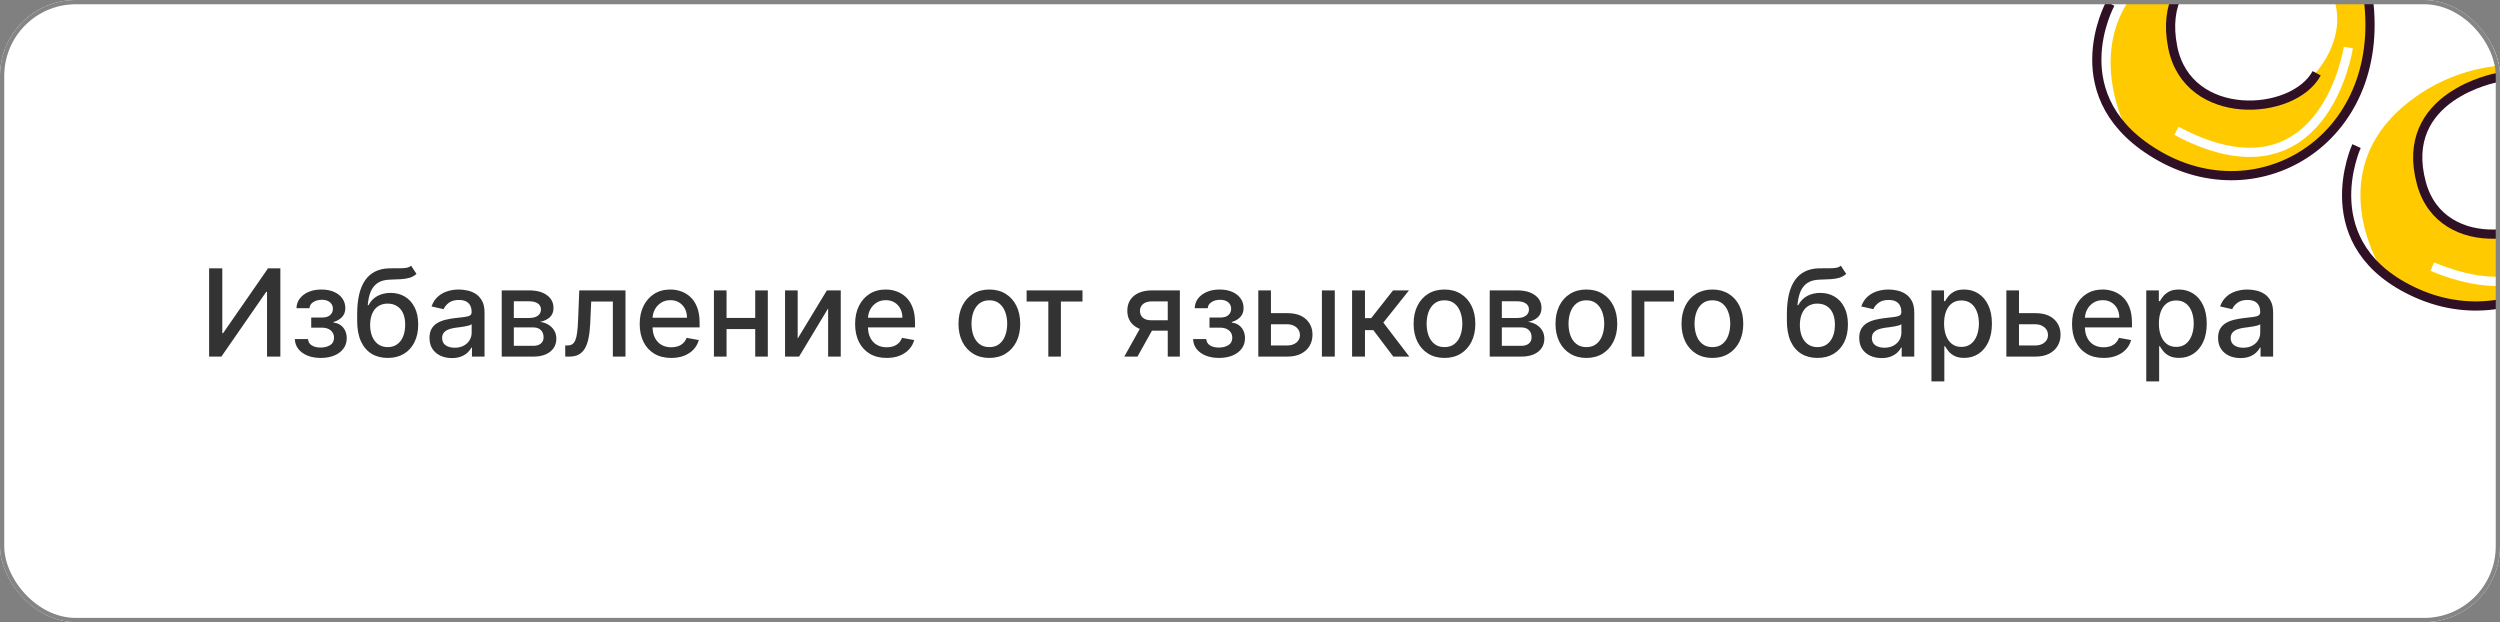 <?xml version="1.0" encoding="UTF-8"?> <svg xmlns="http://www.w3.org/2000/svg" width="659" height="164" viewBox="0 0 659 164" fill="none"><rect x="0" y="0" width="659" height="164" fill="#808080" stroke="none"/><g clip-path="url(#clip0_3_104)"><rect width="659" height="164" rx="20" fill="white"></rect><path d="M645.979 58.769C645.979 58.769 634.81 51.647 638.615 37.325C642.626 22.232 664.695 13.9 676.987 27.141C690.987 42.223 667.343 71.876 645.979 58.769ZM677.015 18.485C678.703 19.557 677.438 22.573 675.168 21.304C672.9 20.037 675.456 17.493 677.015 18.485ZM678.305 17.757C641.508 -5.488 593.821 51.808 634.032 75.888C673.911 99.767 711.47 38.713 678.305 17.757Z" fill="#FFCB00"></path><path d="M626.658 69.669L627.095 69.779C627.095 69.779 612.458 45.556 633.858 27.752C649.007 15.148 666.526 16.287 675.474 18.027C675.837 17.965 676.211 17.989 676.54 18.201C676.567 18.215 676.576 18.239 676.599 18.256C678.154 18.594 679.393 18.932 680.217 19.178C679.46 18.589 678.669 18.017 677.819 17.48C643.877 -4.022 600.68 43.553 626.658 69.669Z" fill="white"></path><path d="M658.195 20.47C658.195 20.47 631.951 25.23 638.302 48.368C643.657 67.86 671.385 63.421 676.696 51.542" stroke="#2F1025" stroke-width="2.425" stroke-miterlimit="10"></path><path d="M621.181 38.509C621.181 38.509 609.019 64.874 637.169 77.334C665.886 90.045 698.229 64.863 688.146 27.04" stroke="#2F1025" stroke-width="2.425" stroke-miterlimit="10"></path><path d="M684.69 44.16C684.69 44.16 681.29 87.038 641.148 70.276" stroke="white" stroke-width="2.425" stroke-miterlimit="10"></path><path d="M579.58 23.604C579.58 23.604 568.954 15.403 573.725 1.449C578.754 -13.255 601.29 -19.454 612.613 -5.026C625.509 11.408 599.94 38.774 579.58 23.604ZM613.235 -13.68C614.842 -12.444 613.376 -9.551 611.204 -11.038C609.034 -12.524 611.752 -14.822 613.235 -13.68ZM614.569 -14.282C579.547 -41.082 528.15 11.603 566.514 39.568C604.56 67.299 646.135 9.877 614.569 -14.282Z" fill="#FFCB00"></path><path d="M559.629 32.9L560.058 33.053C560.058 33.053 547.095 7.339 569.713 -8.438C585.724 -19.606 603.159 -16.763 611.984 -14.148C612.351 -14.176 612.723 -14.115 613.037 -13.871C613.063 -13.854 613.071 -13.829 613.092 -13.81C614.624 -13.32 615.839 -12.861 616.645 -12.534C615.929 -13.198 615.178 -13.849 614.366 -14.47C581.916 -39.33 535.459 4.186 559.629 32.9Z" fill="white"></path><path d="M594.417 -13.503C594.417 -13.503 568.004 -11.281 572.729 12.443C576.713 32.428 604.579 30.67 610.673 19.318" stroke="#2F1025" stroke-width="2.425" stroke-miterlimit="10"></path><path d="M556.282 0.953C556.282 0.953 542.37 26.138 569.522 41.314C597.222 56.797 631.135 34.745 623.701 -4.043" stroke="#2F1025" stroke-width="2.425" stroke-miterlimit="10"></path><path d="M619.013 12.535C619.013 12.535 612.664 55.191 573.72 34.492" stroke="white" stroke-width="2.425" stroke-miterlimit="10"></path></g><rect x="0.561" y="0.561" width="657.877" height="162.877" rx="19.439" stroke="#858585" stroke-width="1.123"></rect><path d="M55.119 70.727H58.597V87.818H58.812L70.653 70.727H73.903V94H70.392V76.932H70.176L58.358 94H55.119V70.727ZM77.719 89.386H81.196C81.242 90.099 81.563 90.648 82.162 91.034C82.768 91.421 83.552 91.614 84.514 91.614C85.492 91.614 86.325 91.405 87.014 90.989C87.704 90.564 88.048 89.909 88.048 89.023C88.048 88.492 87.916 88.03 87.651 87.636C87.393 87.235 87.026 86.924 86.548 86.704C86.079 86.485 85.522 86.375 84.878 86.375H82.037V83.704H84.878C85.84 83.704 86.56 83.485 87.037 83.046C87.514 82.606 87.753 82.057 87.753 81.398C87.753 80.686 87.495 80.114 86.98 79.682C86.472 79.242 85.764 79.023 84.855 79.023C83.931 79.023 83.162 79.231 82.548 79.648C81.935 80.057 81.613 80.587 81.582 81.239H78.151C78.173 80.261 78.469 79.405 79.037 78.671C79.613 77.928 80.385 77.352 81.355 76.943C82.332 76.526 83.442 76.318 84.685 76.318C85.98 76.318 87.101 76.526 88.048 76.943C88.995 77.36 89.726 77.936 90.242 78.671C90.764 79.405 91.026 80.25 91.026 81.204C91.026 82.167 90.738 82.954 90.162 83.568C89.594 84.174 88.851 84.61 87.935 84.875V85.057C88.609 85.102 89.207 85.307 89.73 85.671C90.253 86.034 90.662 86.515 90.957 87.114C91.253 87.712 91.401 88.39 91.401 89.148C91.401 90.216 91.105 91.14 90.514 91.921C89.931 92.701 89.12 93.303 88.082 93.727C87.052 94.144 85.874 94.352 84.548 94.352C83.26 94.352 82.105 94.151 81.082 93.75C80.067 93.341 79.26 92.765 78.662 92.023C78.071 91.28 77.757 90.401 77.719 89.386ZM108.375 70.046L109.784 72.193C109.261 72.671 108.667 73.011 108 73.216C107.341 73.413 106.58 73.538 105.716 73.591C104.852 73.636 103.864 73.678 102.75 73.716C101.492 73.754 100.458 74.026 99.648 74.534C98.837 75.034 98.212 75.776 97.773 76.761C97.341 77.739 97.061 78.966 96.932 80.443H97.148C97.716 79.36 98.504 78.549 99.511 78.011C100.527 77.474 101.667 77.204 102.932 77.204C104.341 77.204 105.595 77.526 106.693 78.171C107.792 78.814 108.655 79.758 109.284 81C109.92 82.235 110.239 83.746 110.239 85.534C110.239 87.345 109.905 88.909 109.239 90.227C108.58 91.546 107.648 92.564 106.443 93.284C105.246 93.996 103.833 94.352 102.205 94.352C100.576 94.352 99.155 93.985 97.943 93.25C96.739 92.508 95.803 91.409 95.136 89.954C94.477 88.5 94.148 86.704 94.148 84.568V82.841C94.148 78.849 94.86 75.845 96.284 73.829C97.708 71.814 99.837 70.78 102.67 70.727C103.587 70.704 104.405 70.701 105.125 70.716C105.845 70.724 106.473 70.689 107.011 70.614C107.557 70.53 108.011 70.341 108.375 70.046ZM102.216 91.5C103.163 91.5 103.977 91.261 104.659 90.784C105.348 90.299 105.879 89.614 106.25 88.727C106.621 87.841 106.807 86.796 106.807 85.591C106.807 84.409 106.621 83.405 106.25 82.579C105.879 81.754 105.348 81.125 104.659 80.693C103.97 80.254 103.144 80.034 102.182 80.034C101.47 80.034 100.833 80.159 100.273 80.409C99.712 80.651 99.231 81.011 98.829 81.489C98.436 81.966 98.129 82.549 97.909 83.239C97.697 83.921 97.583 84.704 97.568 85.591C97.568 87.394 97.981 88.829 98.807 89.898C99.64 90.966 100.777 91.5 102.216 91.5ZM119.114 94.386C118.008 94.386 117.008 94.182 116.114 93.773C115.22 93.356 114.511 92.754 113.989 91.966C113.473 91.178 113.216 90.212 113.216 89.068C113.216 88.083 113.405 87.273 113.784 86.636C114.163 86 114.674 85.496 115.318 85.125C115.962 84.754 116.682 84.474 117.477 84.284C118.273 84.095 119.083 83.951 119.909 83.852C120.955 83.731 121.803 83.633 122.455 83.557C123.106 83.474 123.58 83.341 123.875 83.159C124.17 82.977 124.318 82.682 124.318 82.273V82.193C124.318 81.201 124.038 80.432 123.477 79.886C122.924 79.341 122.098 79.068 121 79.068C119.856 79.068 118.955 79.322 118.295 79.829C117.644 80.329 117.193 80.886 116.943 81.5L113.75 80.773C114.129 79.712 114.682 78.856 115.409 78.204C116.144 77.546 116.989 77.068 117.943 76.773C118.898 76.47 119.902 76.318 120.955 76.318C121.652 76.318 122.39 76.401 123.17 76.568C123.958 76.727 124.693 77.023 125.375 77.454C126.064 77.886 126.629 78.504 127.068 79.307C127.508 80.102 127.727 81.136 127.727 82.409V94H124.409V91.614H124.273C124.053 92.053 123.723 92.485 123.284 92.909C122.845 93.333 122.28 93.686 121.591 93.966C120.902 94.246 120.076 94.386 119.114 94.386ZM119.852 91.659C120.792 91.659 121.595 91.474 122.261 91.102C122.936 90.731 123.447 90.246 123.795 89.648C124.152 89.042 124.33 88.394 124.33 87.704V85.454C124.208 85.576 123.973 85.689 123.625 85.796C123.284 85.894 122.894 85.981 122.455 86.057C122.015 86.125 121.587 86.189 121.17 86.25C120.754 86.303 120.405 86.349 120.125 86.386C119.466 86.47 118.864 86.61 118.318 86.807C117.78 87.004 117.348 87.288 117.023 87.659C116.705 88.023 116.545 88.508 116.545 89.114C116.545 89.954 116.856 90.591 117.477 91.023C118.098 91.447 118.89 91.659 119.852 91.659ZM132.253 94V76.546H139.491C141.461 76.546 143.022 76.966 144.173 77.807C145.325 78.64 145.901 79.773 145.901 81.204C145.901 82.227 145.575 83.038 144.923 83.636C144.272 84.235 143.408 84.636 142.332 84.841C143.113 84.932 143.829 85.167 144.48 85.546C145.132 85.917 145.654 86.417 146.048 87.046C146.45 87.674 146.651 88.424 146.651 89.296C146.651 90.22 146.412 91.038 145.935 91.75C145.457 92.454 144.764 93.008 143.855 93.409C142.954 93.803 141.866 94 140.594 94H132.253ZM135.446 91.159H140.594C141.435 91.159 142.094 90.958 142.571 90.557C143.048 90.155 143.287 89.61 143.287 88.921C143.287 88.11 143.048 87.474 142.571 87.011C142.094 86.542 141.435 86.307 140.594 86.307H135.446V91.159ZM135.446 83.818H139.526C140.162 83.818 140.707 83.727 141.162 83.546C141.624 83.364 141.976 83.106 142.219 82.773C142.469 82.432 142.594 82.03 142.594 81.568C142.594 80.894 142.317 80.367 141.764 79.989C141.211 79.61 140.454 79.421 139.491 79.421H135.446V83.818ZM149.003 94L148.991 91.057H149.616C150.101 91.057 150.507 90.954 150.832 90.75C151.166 90.538 151.438 90.182 151.651 89.682C151.863 89.182 152.026 88.492 152.139 87.614C152.253 86.727 152.336 85.614 152.389 84.273L152.696 76.546H164.878V94H161.548V79.477H155.844L155.571 85.409C155.503 86.849 155.355 88.106 155.128 89.182C154.908 90.258 154.586 91.155 154.162 91.875C153.738 92.587 153.192 93.121 152.526 93.477C151.859 93.826 151.048 94 150.094 94H149.003ZM176.932 94.352C175.212 94.352 173.731 93.985 172.489 93.25C171.254 92.508 170.299 91.466 169.625 90.125C168.958 88.776 168.625 87.197 168.625 85.386C168.625 83.599 168.958 82.023 169.625 80.659C170.299 79.296 171.239 78.231 172.443 77.466C173.655 76.701 175.072 76.318 176.693 76.318C177.678 76.318 178.633 76.481 179.557 76.807C180.481 77.133 181.311 77.644 182.045 78.341C182.78 79.038 183.36 79.943 183.784 81.057C184.208 82.163 184.42 83.508 184.42 85.091V86.296H170.545V83.75H181.091C181.091 82.856 180.909 82.064 180.545 81.375C180.182 80.678 179.67 80.129 179.011 79.727C178.36 79.326 177.595 79.125 176.716 79.125C175.761 79.125 174.928 79.36 174.216 79.829C173.511 80.292 172.966 80.898 172.58 81.648C172.201 82.39 172.011 83.197 172.011 84.068V86.057C172.011 87.224 172.216 88.216 172.625 89.034C173.042 89.852 173.621 90.477 174.364 90.909C175.106 91.333 175.973 91.546 176.966 91.546C177.61 91.546 178.197 91.454 178.727 91.273C179.258 91.083 179.716 90.803 180.102 90.432C180.489 90.061 180.784 89.602 180.989 89.057L184.205 89.636C183.947 90.583 183.485 91.413 182.818 92.125C182.159 92.829 181.33 93.379 180.33 93.773C179.337 94.159 178.205 94.352 176.932 94.352ZM200.02 83.807V86.75H190.565V83.807H200.02ZM191.52 76.546V94H188.19V76.546H191.52ZM202.395 76.546V94H199.077V76.546H202.395ZM210.27 89.239L217.963 76.546H221.622V94H218.293V81.296L210.634 94H206.94V76.546H210.27V89.239ZM233.713 94.352C231.993 94.352 230.512 93.985 229.27 93.25C228.035 92.508 227.08 91.466 226.406 90.125C225.74 88.776 225.406 87.197 225.406 85.386C225.406 83.599 225.74 82.023 226.406 80.659C227.08 79.296 228.02 78.231 229.224 77.466C230.437 76.701 231.853 76.318 233.474 76.318C234.459 76.318 235.414 76.481 236.338 76.807C237.262 77.133 238.092 77.644 238.827 78.341C239.562 79.038 240.141 79.943 240.565 81.057C240.99 82.163 241.202 83.508 241.202 85.091V86.296H227.327V83.75H237.872C237.872 82.856 237.69 82.064 237.327 81.375C236.963 80.678 236.452 80.129 235.793 79.727C235.141 79.326 234.376 79.125 233.497 79.125C232.543 79.125 231.709 79.36 230.997 79.829C230.293 80.292 229.747 80.898 229.361 81.648C228.982 82.39 228.793 83.197 228.793 84.068V86.057C228.793 87.224 228.997 88.216 229.406 89.034C229.823 89.852 230.402 90.477 231.145 90.909C231.887 91.333 232.755 91.546 233.747 91.546C234.391 91.546 234.978 91.454 235.509 91.273C236.039 91.083 236.497 90.803 236.884 90.432C237.27 90.061 237.565 89.602 237.77 89.057L240.986 89.636C240.728 90.583 240.266 91.413 239.599 92.125C238.94 92.829 238.111 93.379 237.111 93.773C236.118 94.159 234.986 94.352 233.713 94.352ZM260.793 94.352C259.156 94.352 257.728 93.977 256.509 93.227C255.289 92.477 254.342 91.428 253.668 90.079C252.993 88.731 252.656 87.155 252.656 85.352C252.656 83.542 252.993 81.958 253.668 80.602C254.342 79.246 255.289 78.193 256.509 77.443C257.728 76.693 259.156 76.318 260.793 76.318C262.429 76.318 263.857 76.693 265.077 77.443C266.296 78.193 267.243 79.246 267.918 80.602C268.592 81.958 268.929 83.542 268.929 85.352C268.929 87.155 268.592 88.731 267.918 90.079C267.243 91.428 266.296 92.477 265.077 93.227C263.857 93.977 262.429 94.352 260.793 94.352ZM260.804 91.5C261.865 91.5 262.743 91.22 263.44 90.659C264.137 90.099 264.652 89.352 264.986 88.421C265.327 87.489 265.497 86.462 265.497 85.341C265.497 84.227 265.327 83.204 264.986 82.273C264.652 81.333 264.137 80.579 263.44 80.011C262.743 79.443 261.865 79.159 260.804 79.159C259.736 79.159 258.849 79.443 258.145 80.011C257.448 80.579 256.929 81.333 256.588 82.273C256.255 83.204 256.088 84.227 256.088 85.341C256.088 86.462 256.255 87.489 256.588 88.421C256.929 89.352 257.448 90.099 258.145 90.659C258.849 91.22 259.736 91.5 260.804 91.5ZM270.619 79.477V76.546H285.347V79.477H279.653V94H276.335V79.477H270.619ZM307.818 94V79.443H303.636C302.644 79.443 301.871 79.674 301.318 80.136C300.765 80.599 300.489 81.204 300.489 81.954C300.489 82.697 300.742 83.296 301.25 83.75C301.765 84.197 302.485 84.421 303.409 84.421H308.807V87.171H303.409C302.121 87.171 301.008 86.958 300.068 86.534C299.136 86.102 298.417 85.492 297.909 84.704C297.409 83.917 297.159 82.985 297.159 81.909C297.159 80.811 297.417 79.864 297.932 79.068C298.455 78.265 299.201 77.644 300.17 77.204C301.148 76.765 302.303 76.546 303.636 76.546H311.011V94H307.818ZM296.364 94L301.284 85.182H304.761L299.841 94H296.364ZM314.5 89.386H317.977C318.023 90.099 318.345 90.648 318.943 91.034C319.549 91.421 320.333 91.614 321.295 91.614C322.273 91.614 323.106 91.405 323.795 90.989C324.485 90.564 324.83 89.909 324.83 89.023C324.83 88.492 324.697 88.03 324.432 87.636C324.174 87.235 323.807 86.924 323.33 86.704C322.86 86.485 322.303 86.375 321.659 86.375H318.818V83.704H321.659C322.621 83.704 323.341 83.485 323.818 83.046C324.295 82.606 324.534 82.057 324.534 81.398C324.534 80.686 324.277 80.114 323.761 79.682C323.254 79.242 322.545 79.023 321.636 79.023C320.712 79.023 319.943 79.231 319.33 79.648C318.716 80.057 318.394 80.587 318.364 81.239H314.932C314.955 80.261 315.25 79.405 315.818 78.671C316.394 77.928 317.167 77.352 318.136 76.943C319.114 76.526 320.223 76.318 321.466 76.318C322.761 76.318 323.883 76.526 324.83 76.943C325.777 77.36 326.508 77.936 327.023 78.671C327.545 79.405 327.807 80.25 327.807 81.204C327.807 82.167 327.519 82.954 326.943 83.568C326.375 84.174 325.633 84.61 324.716 84.875V85.057C325.39 85.102 325.989 85.307 326.511 85.671C327.034 86.034 327.443 86.515 327.739 87.114C328.034 87.712 328.182 88.39 328.182 89.148C328.182 90.216 327.886 91.14 327.295 91.921C326.712 92.701 325.902 93.303 324.864 93.727C323.833 94.144 322.655 94.352 321.33 94.352C320.042 94.352 318.886 94.151 317.864 93.75C316.848 93.341 316.042 92.765 315.443 92.023C314.852 91.28 314.538 90.401 314.5 89.386ZM334.247 82.546H339.315C341.452 82.546 343.096 83.076 344.247 84.136C345.399 85.197 345.974 86.564 345.974 88.239C345.974 89.329 345.717 90.311 345.202 91.182C344.687 92.053 343.933 92.742 342.94 93.25C341.948 93.75 340.74 94 339.315 94H331.69V76.546H335.02V91.068H339.315C340.293 91.068 341.096 90.814 341.724 90.307C342.353 89.792 342.668 89.136 342.668 88.341C342.668 87.5 342.353 86.814 341.724 86.284C341.096 85.746 340.293 85.477 339.315 85.477H334.247V82.546ZM348.452 94V76.546H351.849V94H348.452ZM356.409 94V76.546H359.807V83.864H361.443L367.205 76.546H371.409L364.648 85.034L371.489 94H367.273L362.011 87.023H359.807V94H356.409ZM380.761 94.352C379.125 94.352 377.697 93.977 376.477 93.227C375.258 92.477 374.311 91.428 373.636 90.079C372.962 88.731 372.625 87.155 372.625 85.352C372.625 83.542 372.962 81.958 373.636 80.602C374.311 79.246 375.258 78.193 376.477 77.443C377.697 76.693 379.125 76.318 380.761 76.318C382.398 76.318 383.826 76.693 385.045 77.443C386.265 78.193 387.212 79.246 387.886 80.602C388.561 81.958 388.898 83.542 388.898 85.352C388.898 87.155 388.561 88.731 387.886 90.079C387.212 91.428 386.265 92.477 385.045 93.227C383.826 93.977 382.398 94.352 380.761 94.352ZM380.773 91.5C381.833 91.5 382.712 91.22 383.409 90.659C384.106 90.099 384.621 89.352 384.955 88.421C385.295 87.489 385.466 86.462 385.466 85.341C385.466 84.227 385.295 83.204 384.955 82.273C384.621 81.333 384.106 80.579 383.409 80.011C382.712 79.443 381.833 79.159 380.773 79.159C379.705 79.159 378.818 79.443 378.114 80.011C377.417 80.579 376.898 81.333 376.557 82.273C376.223 83.204 376.057 84.227 376.057 85.341C376.057 86.462 376.223 87.489 376.557 88.421C376.898 89.352 377.417 90.099 378.114 90.659C378.818 91.22 379.705 91.5 380.773 91.5ZM392.69 94V76.546H399.929C401.899 76.546 403.459 76.966 404.611 77.807C405.762 78.64 406.338 79.773 406.338 81.204C406.338 82.227 406.012 83.038 405.361 83.636C404.709 84.235 403.846 84.636 402.77 84.841C403.55 84.932 404.266 85.167 404.918 85.546C405.569 85.917 406.092 86.417 406.486 87.046C406.887 87.674 407.088 88.424 407.088 89.296C407.088 90.22 406.849 91.038 406.372 91.75C405.895 92.454 405.202 93.008 404.293 93.409C403.391 93.803 402.304 94 401.031 94H392.69ZM395.884 91.159H401.031C401.872 91.159 402.531 90.958 403.009 90.557C403.486 90.155 403.724 89.61 403.724 88.921C403.724 88.11 403.486 87.474 403.009 87.011C402.531 86.542 401.872 86.307 401.031 86.307H395.884V91.159ZM395.884 83.818H399.963C400.599 83.818 401.145 83.727 401.599 83.546C402.062 83.364 402.414 83.106 402.656 82.773C402.906 82.432 403.031 82.03 403.031 81.568C403.031 80.894 402.755 80.367 402.202 79.989C401.649 79.61 400.891 79.421 399.929 79.421H395.884V83.818ZM418.168 94.352C416.531 94.352 415.103 93.977 413.884 93.227C412.664 92.477 411.717 91.428 411.043 90.079C410.368 88.731 410.031 87.155 410.031 85.352C410.031 83.542 410.368 81.958 411.043 80.602C411.717 79.246 412.664 78.193 413.884 77.443C415.103 76.693 416.531 76.318 418.168 76.318C419.804 76.318 421.232 76.693 422.452 77.443C423.671 78.193 424.618 79.246 425.293 80.602C425.967 81.958 426.304 83.542 426.304 85.352C426.304 87.155 425.967 88.731 425.293 90.079C424.618 91.428 423.671 92.477 422.452 93.227C421.232 93.977 419.804 94.352 418.168 94.352ZM418.179 91.5C419.24 91.5 420.118 91.22 420.815 90.659C421.512 90.099 422.027 89.352 422.361 88.421C422.702 87.489 422.872 86.462 422.872 85.341C422.872 84.227 422.702 83.204 422.361 82.273C422.027 81.333 421.512 80.579 420.815 80.011C420.118 79.443 419.24 79.159 418.179 79.159C417.111 79.159 416.224 79.443 415.52 80.011C414.823 80.579 414.304 81.333 413.963 82.273C413.63 83.204 413.463 84.227 413.463 85.341C413.463 86.462 413.63 87.489 413.963 88.421C414.304 89.352 414.823 90.099 415.52 90.659C416.224 91.22 417.111 91.5 418.179 91.5ZM441.256 76.546V79.477H433.449V94H430.097V76.546H441.256ZM451.386 94.352C449.75 94.352 448.322 93.977 447.102 93.227C445.883 92.477 444.936 91.428 444.261 90.079C443.587 88.731 443.25 87.155 443.25 85.352C443.25 83.542 443.587 81.958 444.261 80.602C444.936 79.246 445.883 78.193 447.102 77.443C448.322 76.693 449.75 76.318 451.386 76.318C453.023 76.318 454.451 76.693 455.67 77.443C456.89 78.193 457.837 79.246 458.511 80.602C459.186 81.958 459.523 83.542 459.523 85.352C459.523 87.155 459.186 88.731 458.511 90.079C457.837 91.428 456.89 92.477 455.67 93.227C454.451 93.977 453.023 94.352 451.386 94.352ZM451.398 91.5C452.458 91.5 453.337 91.22 454.034 90.659C454.731 90.099 455.246 89.352 455.58 88.421C455.92 87.489 456.091 86.462 456.091 85.341C456.091 84.227 455.92 83.204 455.58 82.273C455.246 81.333 454.731 80.579 454.034 80.011C453.337 79.443 452.458 79.159 451.398 79.159C450.33 79.159 449.443 79.443 448.739 80.011C448.042 80.579 447.523 81.333 447.182 82.273C446.848 83.204 446.682 84.227 446.682 85.341C446.682 86.462 446.848 87.489 447.182 88.421C447.523 89.352 448.042 90.099 448.739 90.659C449.443 91.22 450.33 91.5 451.398 91.5ZM485.25 70.046L486.659 72.193C486.136 72.671 485.542 73.011 484.875 73.216C484.216 73.413 483.455 73.538 482.591 73.591C481.727 73.636 480.739 73.678 479.625 73.716C478.367 73.754 477.333 74.026 476.523 74.534C475.712 75.034 475.087 75.776 474.648 76.761C474.216 77.739 473.936 78.966 473.807 80.443H474.023C474.591 79.36 475.379 78.549 476.386 78.011C477.402 77.474 478.542 77.204 479.807 77.204C481.216 77.204 482.47 77.526 483.568 78.171C484.667 78.814 485.53 79.758 486.159 81C486.795 82.235 487.114 83.746 487.114 85.534C487.114 87.345 486.78 88.909 486.114 90.227C485.455 91.546 484.523 92.564 483.318 93.284C482.121 93.996 480.708 94.352 479.08 94.352C477.451 94.352 476.03 93.985 474.818 93.25C473.614 92.508 472.678 91.409 472.011 89.954C471.352 88.5 471.023 86.704 471.023 84.568V82.841C471.023 78.849 471.735 75.845 473.159 73.829C474.583 71.814 476.712 70.78 479.545 70.727C480.462 70.704 481.28 70.701 482 70.716C482.72 70.724 483.348 70.689 483.886 70.614C484.432 70.53 484.886 70.341 485.25 70.046ZM479.091 91.5C480.038 91.5 480.852 91.261 481.534 90.784C482.223 90.299 482.754 89.614 483.125 88.727C483.496 87.841 483.682 86.796 483.682 85.591C483.682 84.409 483.496 83.405 483.125 82.579C482.754 81.754 482.223 81.125 481.534 80.693C480.845 80.254 480.019 80.034 479.057 80.034C478.345 80.034 477.708 80.159 477.148 80.409C476.587 80.651 476.106 81.011 475.705 81.489C475.311 81.966 475.004 82.549 474.784 83.239C474.572 83.921 474.458 84.704 474.443 85.591C474.443 87.394 474.856 88.829 475.682 89.898C476.515 90.966 477.652 91.5 479.091 91.5ZM495.989 94.386C494.883 94.386 493.883 94.182 492.989 93.773C492.095 93.356 491.386 92.754 490.864 91.966C490.348 91.178 490.091 90.212 490.091 89.068C490.091 88.083 490.28 87.273 490.659 86.636C491.038 86 491.549 85.496 492.193 85.125C492.837 84.754 493.557 84.474 494.352 84.284C495.148 84.095 495.958 83.951 496.784 83.852C497.83 83.731 498.678 83.633 499.33 83.557C499.981 83.474 500.455 83.341 500.75 83.159C501.045 82.977 501.193 82.682 501.193 82.273V82.193C501.193 81.201 500.913 80.432 500.352 79.886C499.799 79.341 498.973 79.068 497.875 79.068C496.731 79.068 495.83 79.322 495.17 79.829C494.519 80.329 494.068 80.886 493.818 81.5L490.625 80.773C491.004 79.712 491.557 78.856 492.284 78.204C493.019 77.546 493.864 77.068 494.818 76.773C495.773 76.47 496.777 76.318 497.83 76.318C498.527 76.318 499.265 76.401 500.045 76.568C500.833 76.727 501.568 77.023 502.25 77.454C502.939 77.886 503.504 78.504 503.943 79.307C504.383 80.102 504.602 81.136 504.602 82.409V94H501.284V91.614H501.148C500.928 92.053 500.598 92.485 500.159 92.909C499.72 93.333 499.155 93.686 498.466 93.966C497.777 94.246 496.951 94.386 495.989 94.386ZM496.727 91.659C497.667 91.659 498.47 91.474 499.136 91.102C499.811 90.731 500.322 90.246 500.67 89.648C501.027 89.042 501.205 88.394 501.205 87.704V85.454C501.083 85.576 500.848 85.689 500.5 85.796C500.159 85.894 499.769 85.981 499.33 86.057C498.89 86.125 498.462 86.189 498.045 86.25C497.629 86.303 497.28 86.349 497 86.386C496.341 86.47 495.739 86.61 495.193 86.807C494.655 87.004 494.223 87.288 493.898 87.659C493.58 88.023 493.42 88.508 493.42 89.114C493.42 89.954 493.731 90.591 494.352 91.023C494.973 91.447 495.765 91.659 496.727 91.659ZM509.128 100.545V76.546H512.446V79.375H512.73C512.927 79.011 513.211 78.591 513.582 78.114C513.954 77.636 514.469 77.22 515.128 76.864C515.787 76.5 516.658 76.318 517.741 76.318C519.151 76.318 520.408 76.674 521.514 77.386C522.62 78.099 523.488 79.125 524.116 80.466C524.753 81.807 525.071 83.421 525.071 85.307C525.071 87.193 524.757 88.811 524.128 90.159C523.499 91.5 522.635 92.534 521.537 93.261C520.438 93.981 519.185 94.341 517.776 94.341C516.715 94.341 515.848 94.163 515.173 93.807C514.507 93.451 513.984 93.034 513.605 92.557C513.226 92.079 512.935 91.655 512.73 91.284H512.526V100.545H509.128ZM512.457 85.273C512.457 86.5 512.635 87.576 512.991 88.5C513.348 89.424 513.863 90.148 514.537 90.671C515.211 91.186 516.037 91.443 517.014 91.443C518.029 91.443 518.878 91.174 519.56 90.636C520.241 90.091 520.757 89.352 521.105 88.421C521.461 87.489 521.639 86.439 521.639 85.273C521.639 84.121 521.465 83.087 521.116 82.171C520.776 81.254 520.26 80.53 519.571 80C518.889 79.47 518.037 79.204 517.014 79.204C516.029 79.204 515.196 79.458 514.514 79.966C513.84 80.474 513.329 81.182 512.98 82.091C512.632 83 512.457 84.061 512.457 85.273ZM531.435 82.546H536.503C538.639 82.546 540.283 83.076 541.435 84.136C542.586 85.197 543.162 86.564 543.162 88.239C543.162 89.329 542.904 90.311 542.389 91.182C541.874 92.053 541.12 92.742 540.128 93.25C539.135 93.75 537.927 94 536.503 94H528.878V76.546H532.207V91.068H536.503C537.48 91.068 538.283 90.814 538.912 90.307C539.541 89.792 539.855 89.136 539.855 88.341C539.855 87.5 539.541 86.814 538.912 86.284C538.283 85.746 537.48 85.477 536.503 85.477H531.435V82.546ZM554.494 94.352C552.775 94.352 551.294 93.985 550.051 93.25C548.816 92.508 547.862 91.466 547.188 90.125C546.521 88.776 546.188 87.197 546.188 85.386C546.188 83.599 546.521 82.023 547.188 80.659C547.862 79.296 548.801 78.231 550.006 77.466C551.218 76.701 552.634 76.318 554.256 76.318C555.241 76.318 556.195 76.481 557.119 76.807C558.044 77.133 558.873 77.644 559.608 78.341C560.343 79.038 560.922 79.943 561.347 81.057C561.771 82.163 561.983 83.508 561.983 85.091V86.296H548.108V83.75H558.653C558.653 82.856 558.472 82.064 558.108 81.375C557.744 80.678 557.233 80.129 556.574 79.727C555.922 79.326 555.157 79.125 554.278 79.125C553.324 79.125 552.491 79.36 551.778 79.829C551.074 80.292 550.528 80.898 550.142 81.648C549.763 82.39 549.574 83.197 549.574 84.068V86.057C549.574 87.224 549.778 88.216 550.188 89.034C550.604 89.852 551.184 90.477 551.926 90.909C552.669 91.333 553.536 91.546 554.528 91.546C555.172 91.546 555.759 91.454 556.29 91.273C556.82 91.083 557.278 90.803 557.665 90.432C558.051 90.061 558.347 89.602 558.551 89.057L561.767 89.636C561.509 90.583 561.047 91.413 560.381 92.125C559.722 92.829 558.892 93.379 557.892 93.773C556.9 94.159 555.767 94.352 554.494 94.352ZM565.753 100.545V76.546H569.071V79.375H569.355C569.552 79.011 569.836 78.591 570.207 78.114C570.579 77.636 571.094 77.22 571.753 76.864C572.412 76.5 573.283 76.318 574.366 76.318C575.776 76.318 577.033 76.674 578.139 77.386C579.245 78.099 580.113 79.125 580.741 80.466C581.378 81.807 581.696 83.421 581.696 85.307C581.696 87.193 581.382 88.811 580.753 90.159C580.124 91.5 579.26 92.534 578.162 93.261C577.063 93.981 575.81 94.341 574.401 94.341C573.34 94.341 572.473 94.163 571.798 93.807C571.132 93.451 570.609 93.034 570.23 92.557C569.851 92.079 569.56 91.655 569.355 91.284H569.151V100.545H565.753ZM569.082 85.273C569.082 86.5 569.26 87.576 569.616 88.5C569.973 89.424 570.488 90.148 571.162 90.671C571.836 91.186 572.662 91.443 573.639 91.443C574.654 91.443 575.503 91.174 576.185 90.636C576.866 90.091 577.382 89.352 577.73 88.421C578.086 87.489 578.264 86.439 578.264 85.273C578.264 84.121 578.09 83.087 577.741 82.171C577.401 81.254 576.885 80.53 576.196 80C575.514 79.47 574.662 79.204 573.639 79.204C572.654 79.204 571.821 79.458 571.139 79.966C570.465 80.474 569.954 81.182 569.605 82.091C569.257 83 569.082 84.061 569.082 85.273ZM590.582 94.386C589.476 94.386 588.476 94.182 587.582 93.773C586.688 93.356 585.98 92.754 585.457 91.966C584.942 91.178 584.685 90.212 584.685 89.068C584.685 88.083 584.874 87.273 585.253 86.636C585.632 86 586.143 85.496 586.787 85.125C587.431 84.754 588.151 84.474 588.946 84.284C589.741 84.095 590.552 83.951 591.378 83.852C592.423 83.731 593.272 83.633 593.923 83.557C594.575 83.474 595.048 83.341 595.344 83.159C595.639 82.977 595.787 82.682 595.787 82.273V82.193C595.787 81.201 595.507 80.432 594.946 79.886C594.393 79.341 593.567 79.068 592.469 79.068C591.325 79.068 590.423 79.322 589.764 79.829C589.113 80.329 588.662 80.886 588.412 81.5L585.219 80.773C585.598 79.712 586.151 78.856 586.878 78.204C587.613 77.546 588.457 77.068 589.412 76.773C590.366 76.47 591.37 76.318 592.423 76.318C593.12 76.318 593.859 76.401 594.639 76.568C595.427 76.727 596.162 77.023 596.844 77.454C597.533 77.886 598.098 78.504 598.537 79.307C598.976 80.102 599.196 81.136 599.196 82.409V94H595.878V91.614H595.741C595.522 92.053 595.192 92.485 594.753 92.909C594.313 93.333 593.749 93.686 593.06 93.966C592.37 94.246 591.545 94.386 590.582 94.386ZM591.321 91.659C592.26 91.659 593.063 91.474 593.73 91.102C594.404 90.731 594.916 90.246 595.264 89.648C595.62 89.042 595.798 88.394 595.798 87.704V85.454C595.677 85.576 595.442 85.689 595.094 85.796C594.753 85.894 594.363 85.981 593.923 86.057C593.484 86.125 593.056 86.189 592.639 86.25C592.223 86.303 591.874 86.349 591.594 86.386C590.935 86.47 590.332 86.61 589.787 86.807C589.249 87.004 588.817 87.288 588.491 87.659C588.173 88.023 588.014 88.508 588.014 89.114C588.014 89.954 588.325 90.591 588.946 91.023C589.567 91.447 590.359 91.659 591.321 91.659Z" fill="#333333"></path><defs><clipPath id="clip0_3_104"><rect width="659" height="164" rx="20" fill="white"></rect></clipPath></defs></svg> 
